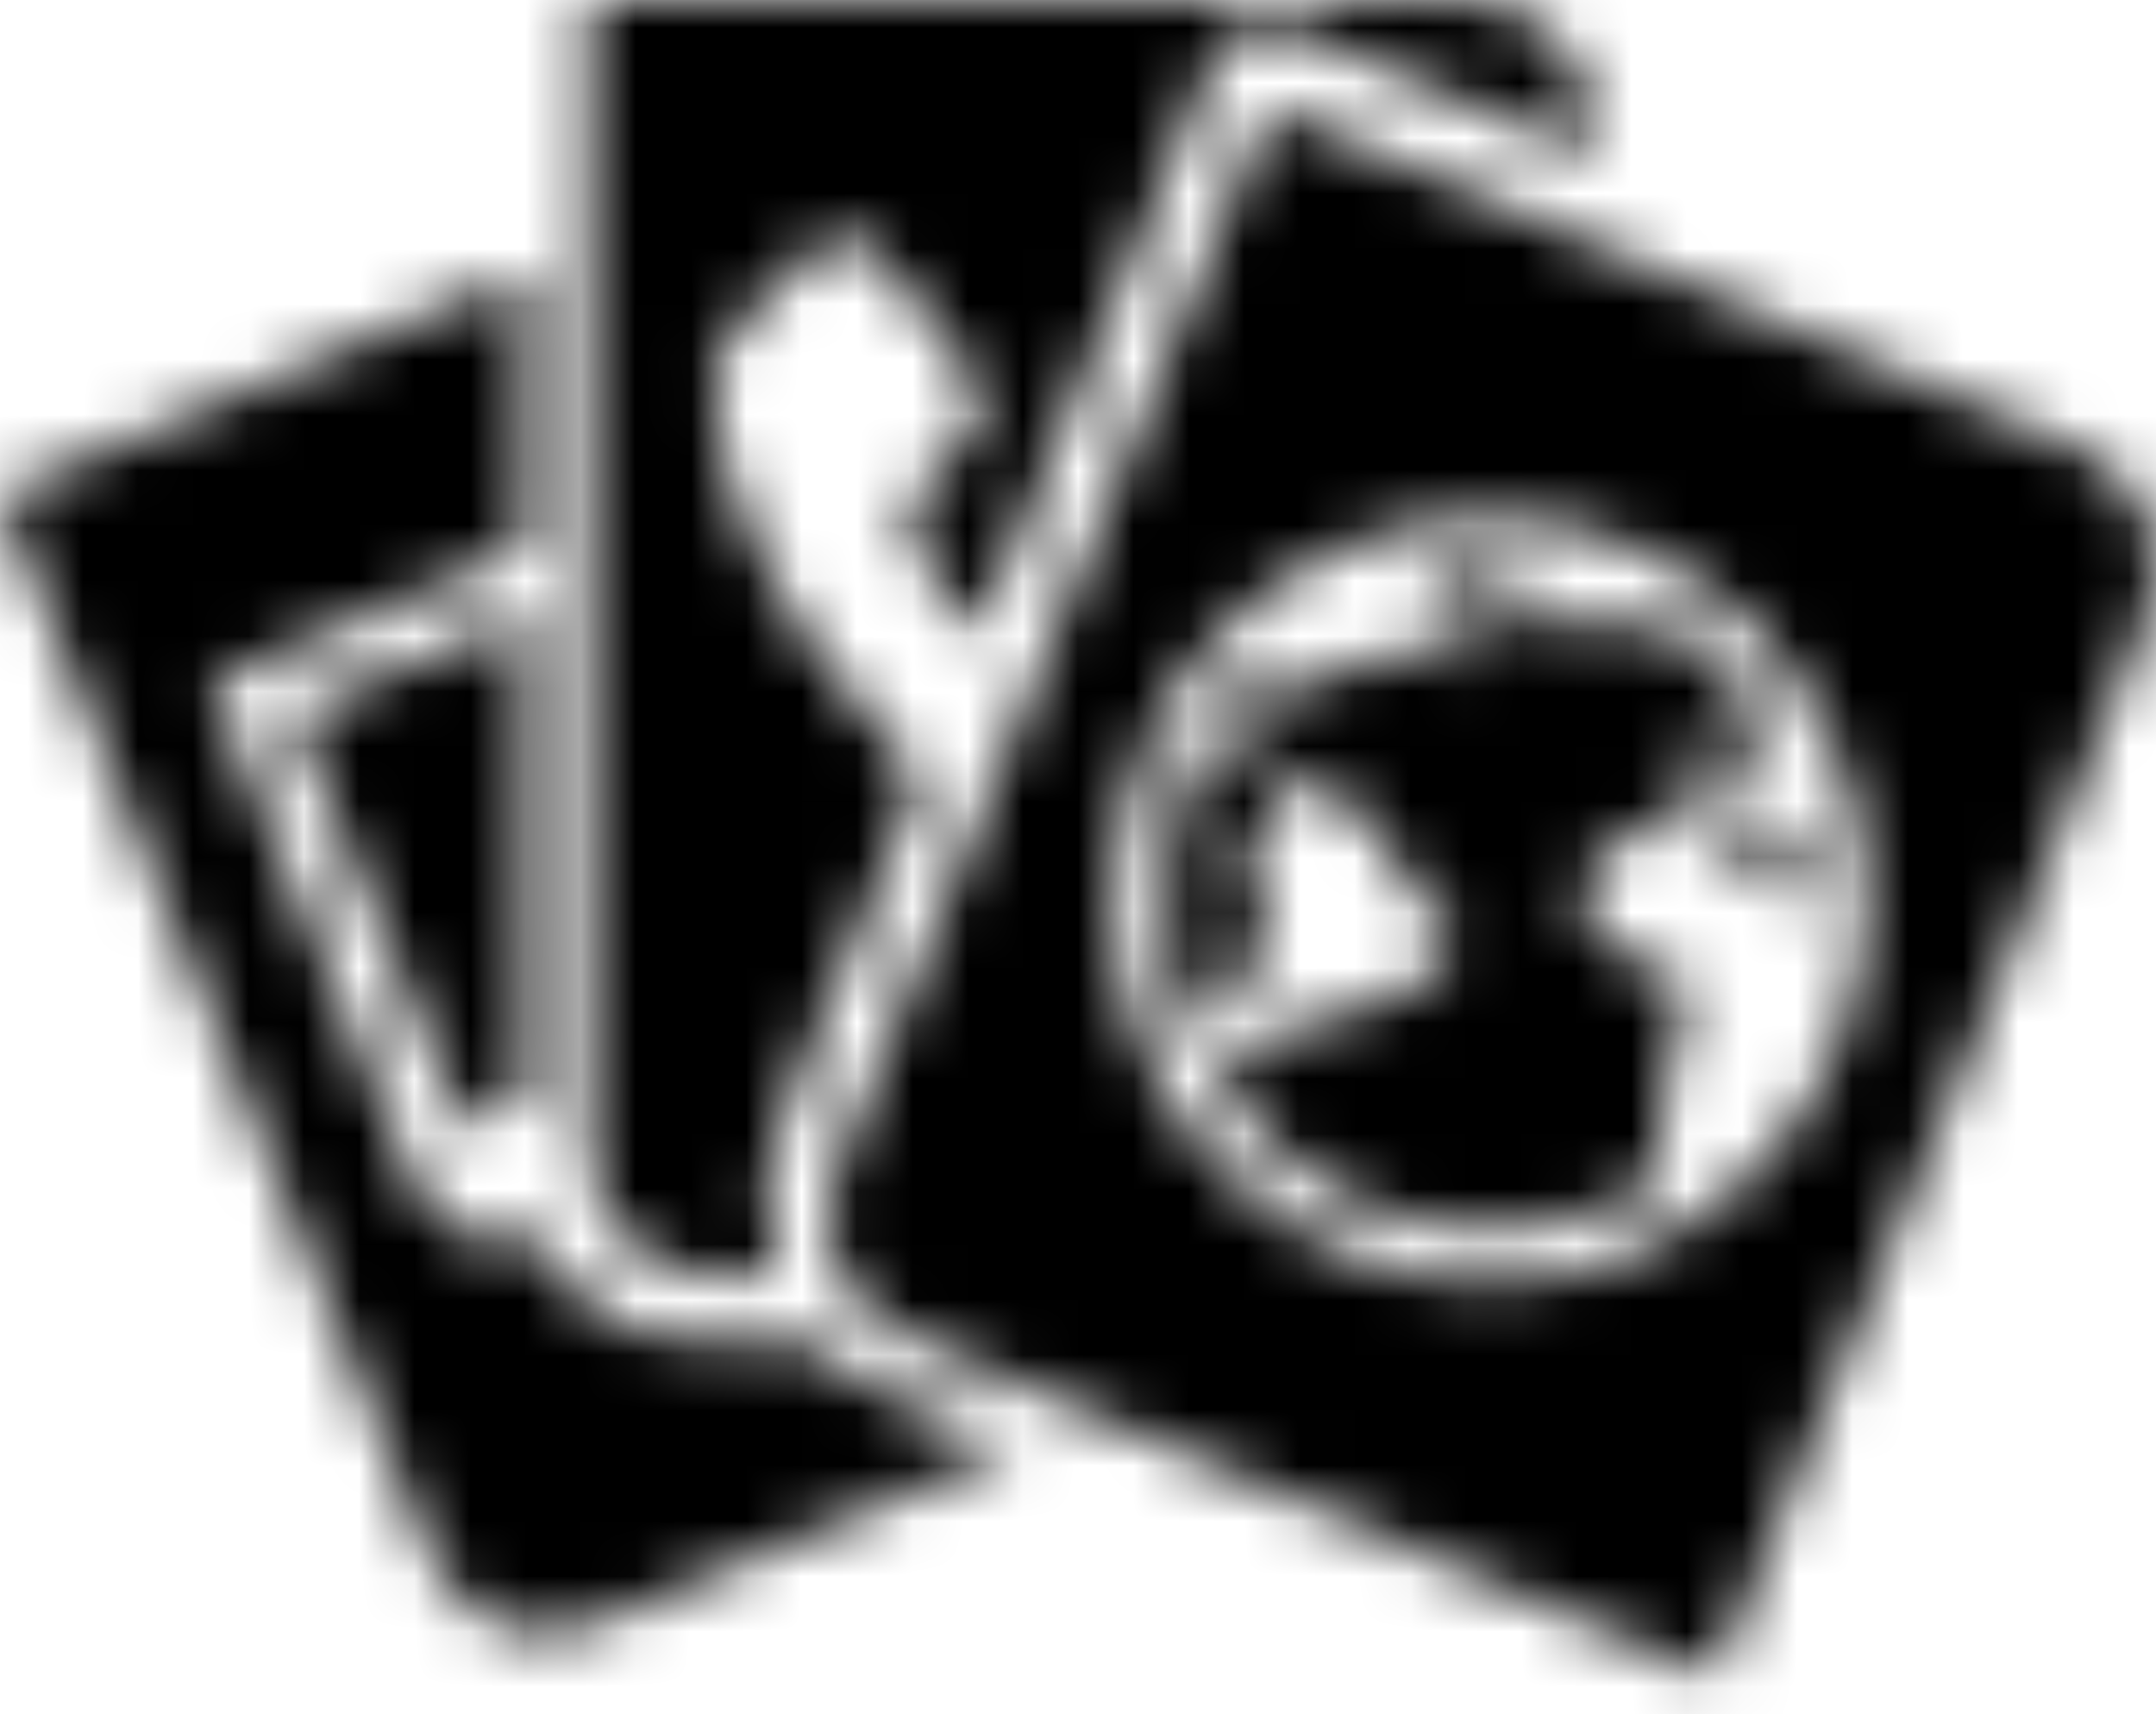 <?xml version="1.0" encoding="UTF-8"?>
<svg width="39px" height="31px" viewBox="0 0 39 31" version="1.1" xmlns="http://www.w3.org/2000/svg" xmlns:xlink="http://www.w3.org/1999/xlink">
    <title>c</title>
    <defs>
        <path d="M31.021,34.317 C29.555,33.7 28.103,33.088 26.656,32.477 C23.253,31.043 19.851,29.609 16.448,28.176 C15.175,27.641 14.639,26.341 15.165,25.046 C17.731,18.747 20.292,12.454 22.858,6.155 C22.882,6.093 22.915,6.031 22.948,5.945 C23.239,6.069 23.521,6.184 23.808,6.303 C28.38,8.229 32.958,10.155 37.53,12.081 C38.761,12.597 39.321,13.935 38.813,15.187 C36.243,21.514 33.663,27.837 31.087,34.164 C31.073,34.207 31.054,34.25 31.021,34.317 Z M26.966,13.366 C23.187,13.366 20.147,16.458 20.142,20.296 C20.142,24.104 23.206,27.215 26.966,27.211 C30.697,27.206 33.757,24.095 33.757,20.31 C33.752,16.473 30.716,13.366 26.966,13.366 Z M17.694,15.493 C17.238,14.958 16.81,14.446 16.547,13.825 C16.331,13.323 16.378,13.123 16.754,12.736 C17.017,12.463 17.28,12.186 17.534,11.899 C17.816,11.579 17.844,11.216 17.609,10.862 C17.355,10.48 17.087,10.107 16.805,9.749 C16.495,9.352 16.18,8.956 15.842,8.588 C15.438,8.148 15.151,8.129 14.714,8.535 C14.202,9.013 13.718,9.519 13.238,10.031 C13.004,10.279 12.952,10.619 12.938,10.953 C12.9,11.809 13.14,12.611 13.459,13.386 C14.164,15.096 15.236,16.559 16.486,17.887 C16.613,18.021 16.636,18.126 16.566,18.303 C15.757,20.267 14.968,22.231 14.16,24.195 C13.784,25.108 13.727,26.021 14.075,26.952 C14.089,26.986 14.094,27.024 14.099,27.043 C13.596,27.043 13.088,27.101 12.599,27.034 C11.439,26.871 10.668,25.93 10.663,24.73 C10.658,21.877 10.663,19.024 10.663,16.172 C10.663,12.224 10.663,8.282 10.663,4.335 C10.663,4.234 10.663,4.134 10.663,4 C10.762,4 10.846,4 10.936,4 C16.096,4 21.251,4 26.411,4 C27.798,4 28.803,5.013 28.813,6.418 C28.813,6.542 28.813,6.662 28.813,6.819 C28.719,6.781 28.643,6.757 28.568,6.724 C26.891,6.026 25.222,5.324 23.554,4.621 C22.731,4.272 22.168,4.511 21.829,5.348 C20.495,8.631 19.155,11.918 17.821,15.201 C17.783,15.287 17.745,15.369 17.694,15.493 Z M9.747,26.341 C9.822,26.484 9.888,26.627 9.968,26.766 C10.499,27.65 11.312,28.114 12.294,28.219 C13.022,28.295 13.76,28.257 14.489,28.281 C14.611,28.286 14.752,28.338 14.85,28.415 C15.353,28.826 15.88,29.189 16.491,29.423 C17.092,29.652 17.675,29.915 18.309,30.183 C18.206,30.231 18.135,30.269 18.065,30.298 C15.673,31.306 13.281,32.314 10.889,33.323 C9.54,33.891 8.299,33.37 7.74,31.994 C5.188,25.724 2.636,19.455 0.089,13.185 C0.061,13.118 0.038,13.046 0,12.955 C3.172,11.617 6.335,10.284 9.521,8.941 C9.521,9.247 9.521,9.515 9.521,9.782 C9.521,11.092 9.516,12.396 9.526,13.706 C9.526,13.878 9.474,13.959 9.314,14.026 C7.571,14.757 5.827,15.493 4.084,16.229 C3.999,16.262 3.919,16.301 3.821,16.344 C4.046,16.898 4.262,17.438 4.483,17.973 C5.475,20.415 6.467,22.852 7.458,25.294 C7.853,26.264 8.675,26.656 9.667,26.35 C9.69,26.341 9.714,26.341 9.747,26.341 Z M9.521,15.111 C9.521,15.216 9.521,15.287 9.521,15.354 C9.521,18.121 9.521,20.888 9.526,23.65 C9.526,23.822 9.484,23.913 9.324,23.97 C9.014,24.09 8.713,24.229 8.384,24.367 C7.35,21.892 6.326,19.431 5.282,16.936 C6.687,16.334 8.088,15.727 9.521,15.111 Z M30.805,17.825 C30.857,17.911 30.913,17.978 30.946,18.059 C30.97,18.107 30.979,18.198 30.956,18.222 C30.913,18.26 30.833,18.274 30.777,18.265 C30.716,18.25 30.655,18.203 30.603,18.164 C30.476,18.069 30.354,18.011 30.227,18.16 C30.072,18.336 30.063,18.494 30.194,18.647 C30.401,18.881 30.453,18.862 30.739,18.704 C30.913,18.609 31.12,18.475 31.35,18.618 C31.411,18.657 31.501,18.637 31.571,18.666 C31.637,18.695 31.698,18.747 31.745,18.8 C31.811,18.872 31.863,18.958 31.914,19.039 C31.98,19.134 32.046,19.23 32.107,19.326 C32.093,19.34 32.079,19.359 32.065,19.373 C31.966,19.354 31.872,19.34 31.759,19.316 C31.924,19.517 32.074,19.483 32.234,19.23 C32.131,19.072 32.032,18.919 31.919,18.743 C32.196,18.762 32.427,19.163 32.521,19.717 C32.741,19.818 32.68,19.617 32.713,19.517 C32.732,19.521 32.751,19.521 32.77,19.526 C32.784,19.799 32.803,20.066 32.817,20.339 C32.53,20.343 32.427,19.808 32.065,20.162 C31.863,19.966 31.661,19.775 31.444,19.564 C31.614,19.345 31.52,19.24 31.28,19.192 C30.998,19.134 30.716,19.063 30.434,18.991 C30.368,18.977 30.307,18.934 30.241,18.929 C30.119,18.924 29.988,18.91 29.875,18.948 C29.663,19.02 29.471,19.139 29.264,19.22 C29.001,19.321 28.592,19.913 28.606,20.195 C28.634,20.817 29.015,21.27 29.621,21.337 C29.964,21.376 30.194,21.552 30.41,21.782 C30.462,21.834 30.486,21.978 30.453,22.04 C30.326,22.26 30.326,22.47 30.387,22.704 C30.467,23 30.425,23.263 30.152,23.459 C30.072,23.517 29.997,23.646 29.997,23.746 C30.002,24.229 30.039,24.706 30.053,25.189 C30.053,25.261 30.011,25.366 29.955,25.399 C27.365,26.976 24.052,26.298 22.266,23.865 C22.182,23.751 22.144,23.607 22.088,23.478 C22.083,23.469 22.088,23.445 22.092,23.435 C22.2,23.278 22.299,23.106 22.431,22.967 C22.511,22.89 22.642,22.862 22.76,22.828 C23.314,22.685 23.873,22.575 24.39,22.317 C24.555,22.231 24.743,22.178 24.926,22.145 C25.293,22.073 25.593,21.911 25.824,21.61 C25.899,21.514 25.998,21.438 26.087,21.357 C26.388,21.079 26.388,20.864 26.087,20.587 C26.031,20.535 25.965,20.496 25.908,20.444 C25.814,20.358 25.706,20.277 25.631,20.171 C25.344,19.751 25.072,19.316 24.785,18.895 C24.705,18.781 24.597,18.68 24.48,18.599 C24.287,18.47 24.08,18.355 23.873,18.246 C23.812,18.212 23.728,18.203 23.657,18.212 C23.366,18.255 23.183,18.107 23.046,17.868 C22.934,17.667 22.825,17.467 22.703,17.247 C22.703,17.261 22.703,17.247 22.703,17.232 C22.731,17.118 22.76,17.008 22.788,16.893 C22.675,16.898 22.558,16.907 22.445,16.912 C22.36,16.912 22.271,16.903 22.186,16.898 C22.172,16.879 22.158,16.855 22.144,16.836 C22.36,16.587 22.567,16.334 22.788,16.09 C22.811,16.062 22.905,16.076 22.952,16.095 C23.216,16.195 23.446,16.334 23.516,16.645 C23.526,16.692 23.563,16.735 23.601,16.802 C23.638,16.735 23.676,16.692 23.685,16.645 C23.742,16.425 23.855,16.296 24.09,16.238 C24.273,16.195 24.433,16.062 24.611,15.985 C24.799,15.904 24.997,15.842 25.199,15.789 C25.265,15.77 25.344,15.799 25.415,15.827 C25.5,15.861 25.57,15.928 25.655,15.952 C25.725,15.971 25.805,15.942 25.885,15.933 C25.861,15.866 25.847,15.794 25.81,15.737 C25.753,15.646 25.678,15.569 25.603,15.479 C25.734,15.517 25.852,15.555 25.974,15.579 C26.096,15.603 26.223,15.608 26.364,15.622 C26.2,15.894 26.228,16.038 26.454,16.119 C26.51,16.138 26.58,16.109 26.641,16.105 C26.637,16.047 26.632,15.995 26.627,15.937 C26.613,15.827 26.594,15.722 26.58,15.617 C26.576,15.565 26.59,15.503 26.566,15.46 C26.454,15.254 26.345,15.049 26.209,14.857 C26.157,14.786 26.054,14.752 25.969,14.709 C25.871,14.657 25.767,14.609 25.673,14.499 C26.308,14.47 26.919,14.265 27.577,14.365 C27.459,14.446 27.318,14.489 27.299,14.566 C27.271,14.671 27.323,14.805 27.37,14.915 C27.417,15.025 27.483,15.13 27.563,15.225 C27.769,15.483 27.915,15.507 28.178,15.307 C28.404,15.135 28.643,15.211 28.878,15.23 C29.104,15.249 29.325,15.316 29.55,15.326 C29.724,15.335 29.898,15.283 30.072,15.273 C30.119,15.268 30.171,15.302 30.213,15.33 C30.97,15.861 31.614,16.496 32.032,17.347 C32.163,17.615 32.168,17.615 32.107,17.825 C31.675,17.825 31.252,17.825 30.805,17.825 Z M30.664,17.653 C30.843,17.691 31.003,17.729 31.167,17.758 C31.205,17.763 31.261,17.744 31.285,17.715 C31.299,17.696 31.275,17.639 31.261,17.6 C31.219,17.467 31.181,17.333 31.134,17.199 C31.106,17.123 31.078,17.046 31.026,16.989 C31.003,16.965 30.88,16.984 30.871,17.013 C30.848,17.075 30.852,17.156 30.866,17.228 C30.876,17.271 30.923,17.309 30.942,17.338 C30.843,17.452 30.754,17.553 30.664,17.653 Z M30.768,17.213 C30.561,17.056 30.467,17.08 30.321,17.318 C30.495,17.424 30.645,17.409 30.768,17.213 Z M22.097,17.017 C22.163,17.409 22.619,17.452 22.694,17.849 C22.717,17.978 22.877,18.102 22.999,18.193 C23.3,18.422 23.31,18.537 23.009,18.766 C22.567,19.101 22.454,19.469 22.638,19.995 C22.699,20.167 22.783,20.329 22.868,20.492 C22.981,20.721 22.971,20.941 22.825,21.141 C22.553,21.514 22.421,21.987 22.031,22.279 C22.008,22.298 21.98,22.331 21.98,22.35 C22.012,22.609 21.796,22.666 21.651,22.781 C20.762,21.433 20.993,18.145 22.097,17.017 Z" id="path-1"></path>
    </defs>
    <g id="LP" stroke="none" stroke-width="1" fill="none" fill-rule="evenodd">
        <g id="Oferta-szokowa+oferta-CP-spring" transform="translate(-771, -1961)">
            <g id="SEKCJA3" transform="translate(0, 1404)">
                <g id="Sekcja_ofertowa" transform="translate(730, 30)">
                    <g id="Benefity" transform="translate(20, 255)">
                        <g id="muz" transform="translate(0, 242)">
                            <g id="paczki" transform="translate(21, 26)">
                                <mask id="mask-2" fill="white">
                                    <use xlink:href="#path-1"></use>
                                </mask>
                                <g id="pakiety-uslugi" fill-rule="nonzero"></g>
                                <g id="Group" mask="url(#mask-2)" fill="#000000">
                                    <g id="🎨-color">
                                        <rect id="Rectangle" x="0" y="0" width="39" height="39"></rect>
                                        <g id="colors/01-primary/black">
                                            <rect id="Rectangle-2" x="0" y="0" width="39" height="39"></rect>
                                        </g>
                                    </g>
                                </g>
                            </g>
                        </g>
                    </g>
                </g>
            </g>
        </g>
    </g>
</svg>